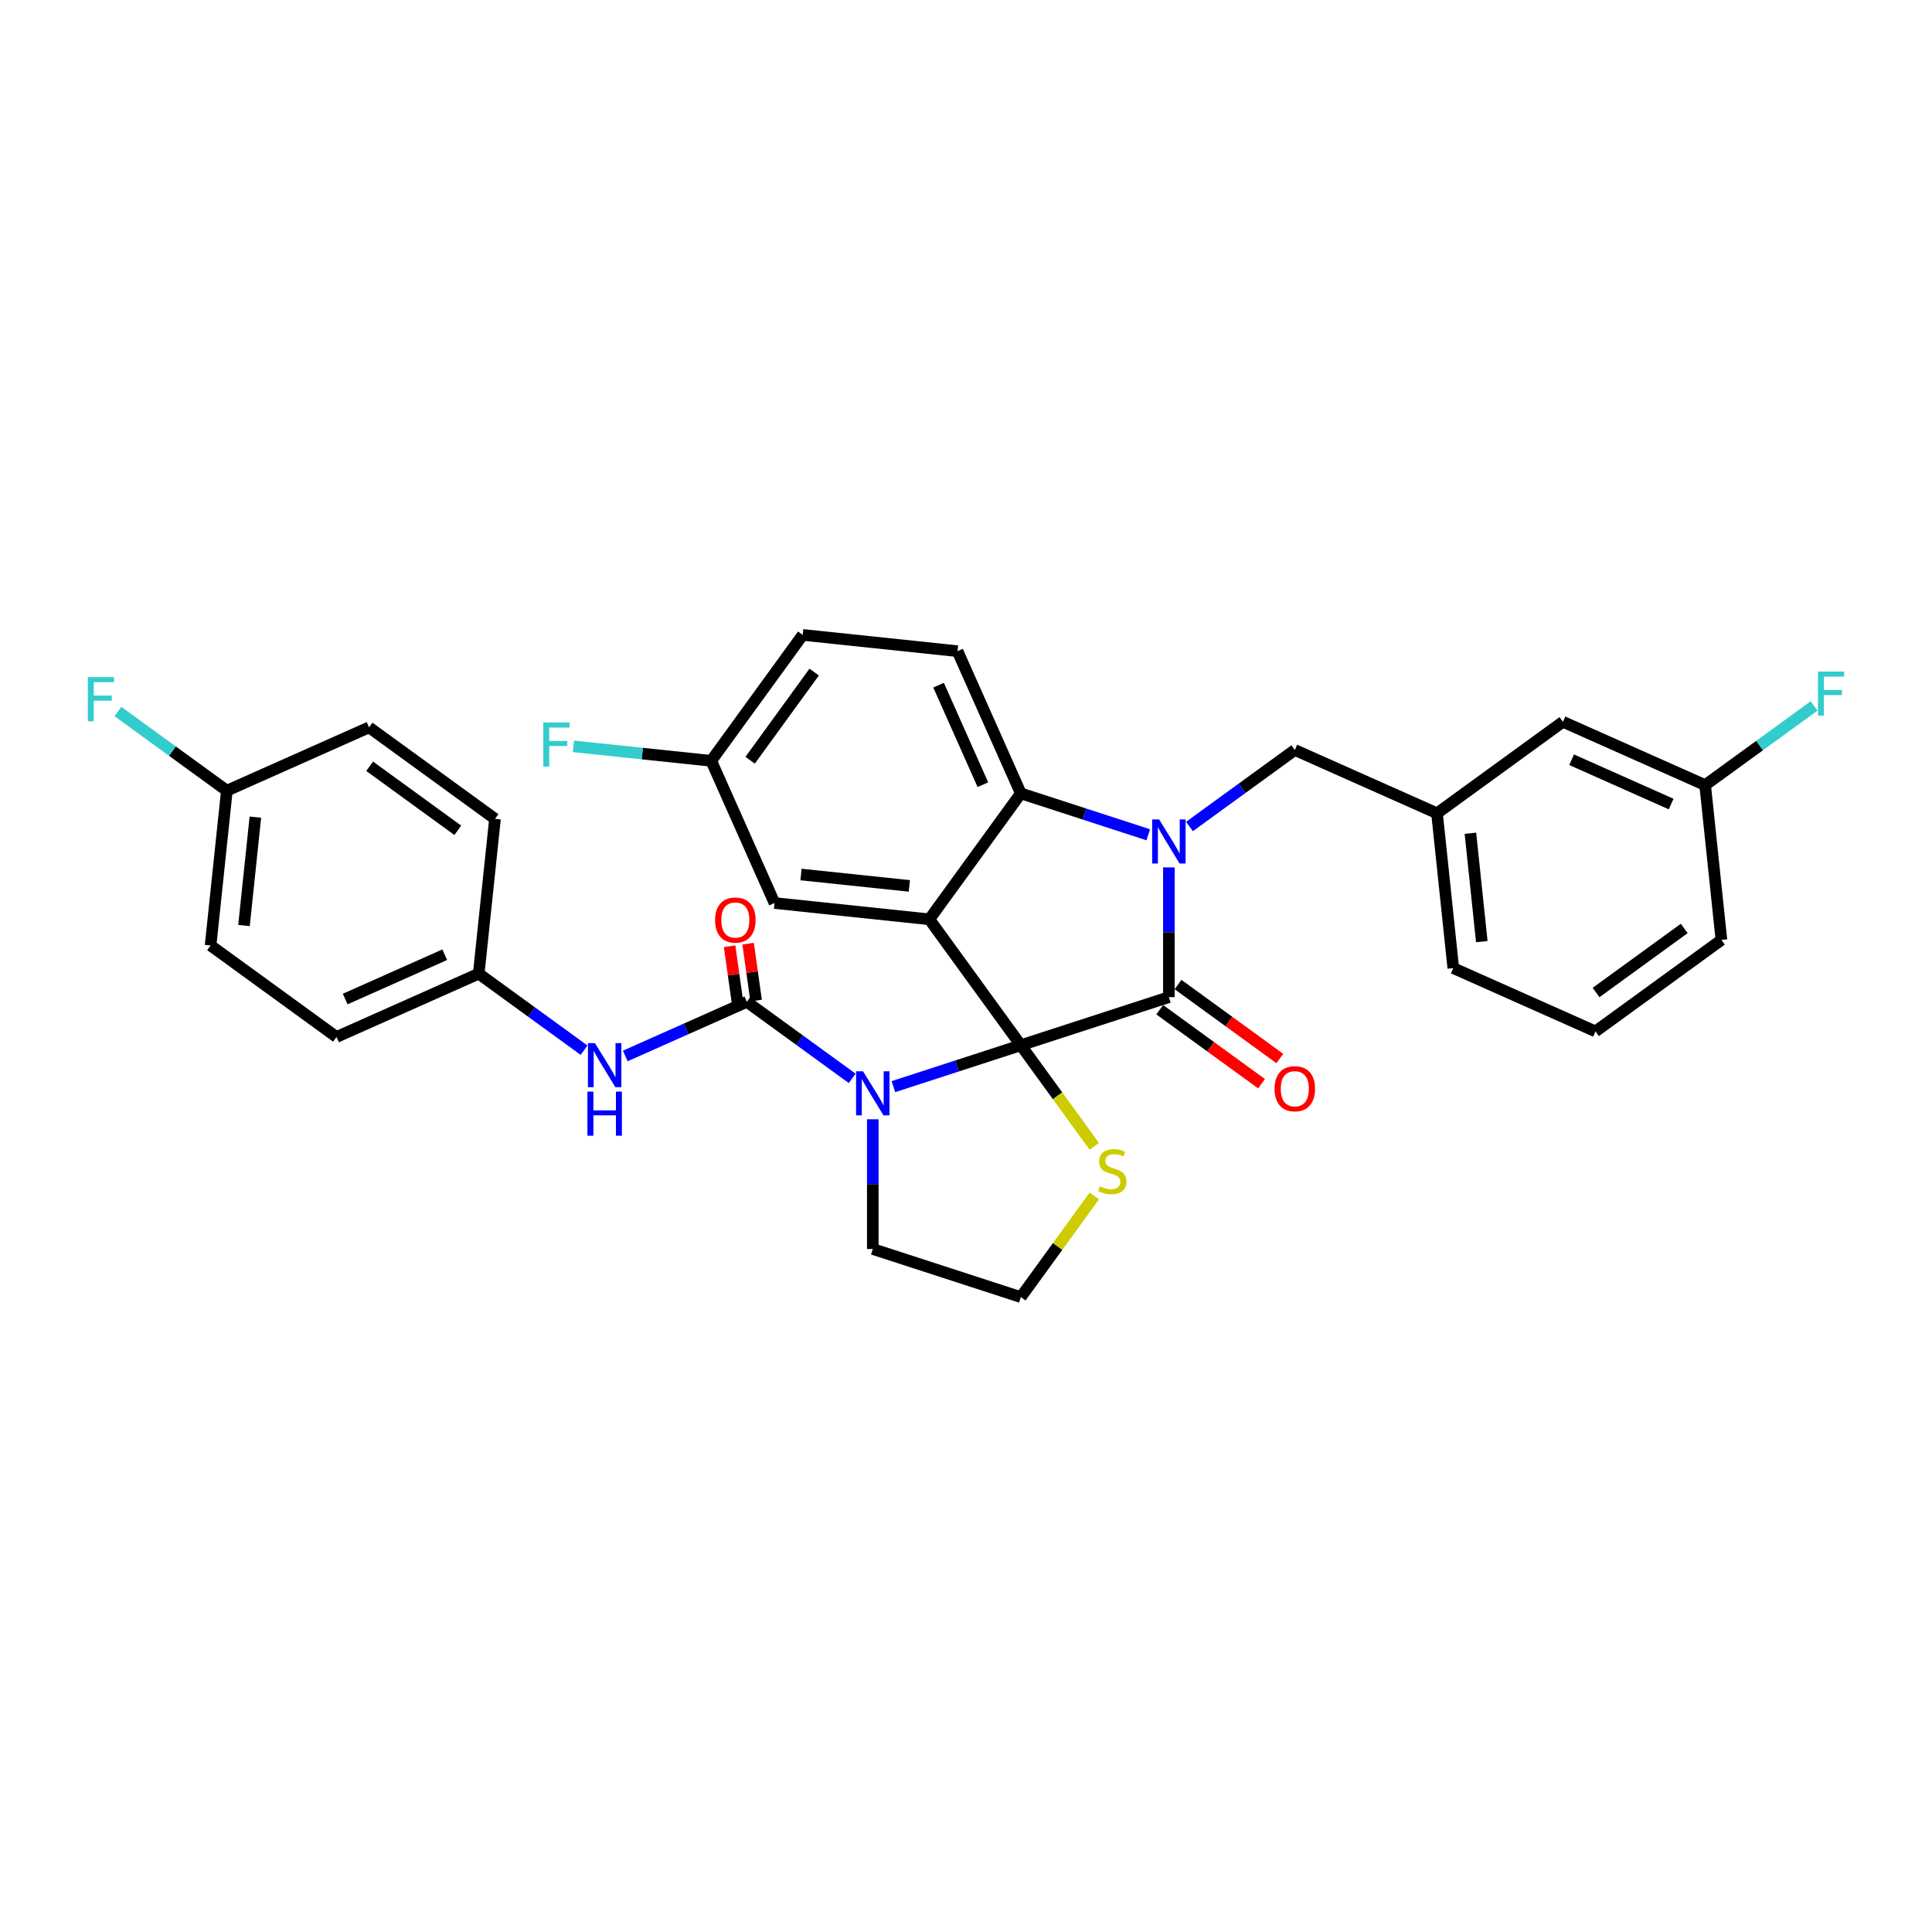 <?xml version='1.0' encoding='iso-8859-1'?>
<svg version='1.1' baseProfile='full'
              xmlns='http://www.w3.org/2000/svg'
                      xmlns:rdkit='http://www.rdkit.org/xml'
                      xmlns:xlink='http://www.w3.org/1999/xlink'
                  xml:space='preserve'
width='1000px' height='1000px' viewBox='0 0 1000 1000'>
<!-- END OF HEADER -->
<rect style='opacity:1.0;fill:#FFFFFF;stroke:none' width='1000' height='1000' x='0' y='0'> </rect>
<path class='bond-0' d='M 108.999,489.379 L 117.421,409.25' style='fill:none;fill-rule:evenodd;stroke:#000000;stroke-width:6px;stroke-linecap:butt;stroke-linejoin:miter;stroke-opacity:1' />
<path class='bond-0' d='M 126.288,479.044 L 132.183,422.954' style='fill:none;fill-rule:evenodd;stroke:#000000;stroke-width:6px;stroke-linecap:butt;stroke-linejoin:miter;stroke-opacity:1' />
<path class='bond-1' d='M 108.999,489.379 L 174.181,536.736' style='fill:none;fill-rule:evenodd;stroke:#000000;stroke-width:6px;stroke-linecap:butt;stroke-linejoin:miter;stroke-opacity:1' />
<path class='bond-2' d='M 462.421,562.444 L 495.401,551.729' style='fill:none;fill-rule:evenodd;stroke:#0000FF;stroke-width:6px;stroke-linecap:butt;stroke-linejoin:miter;stroke-opacity:1' />
<path class='bond-2' d='M 495.401,551.729 L 528.38,541.013' style='fill:none;fill-rule:evenodd;stroke:#000000;stroke-width:6px;stroke-linecap:butt;stroke-linejoin:miter;stroke-opacity:1' />
<path class='bond-3' d='M 441.086,558.16 L 413.829,538.356' style='fill:none;fill-rule:evenodd;stroke:#0000FF;stroke-width:6px;stroke-linecap:butt;stroke-linejoin:miter;stroke-opacity:1' />
<path class='bond-3' d='M 413.829,538.356 L 386.572,518.553' style='fill:none;fill-rule:evenodd;stroke:#000000;stroke-width:6px;stroke-linecap:butt;stroke-linejoin:miter;stroke-opacity:1' />
<path class='bond-4' d='M 451.754,579.333 L 451.754,612.907' style='fill:none;fill-rule:evenodd;stroke:#0000FF;stroke-width:6px;stroke-linecap:butt;stroke-linejoin:miter;stroke-opacity:1' />
<path class='bond-4' d='M 451.754,612.907 L 451.754,646.48' style='fill:none;fill-rule:evenodd;stroke:#000000;stroke-width:6px;stroke-linecap:butt;stroke-linejoin:miter;stroke-opacity:1' />
<path class='bond-5' d='M 386.572,518.553 L 355.103,532.563' style='fill:none;fill-rule:evenodd;stroke:#000000;stroke-width:6px;stroke-linecap:butt;stroke-linejoin:miter;stroke-opacity:1' />
<path class='bond-5' d='M 355.103,532.563 L 323.635,546.574' style='fill:none;fill-rule:evenodd;stroke:#0000FF;stroke-width:6px;stroke-linecap:butt;stroke-linejoin:miter;stroke-opacity:1' />
<path class='bond-6' d='M 391.359,517.88 L 389.289,503.16' style='fill:none;fill-rule:evenodd;stroke:#000000;stroke-width:6px;stroke-linecap:butt;stroke-linejoin:miter;stroke-opacity:1' />
<path class='bond-6' d='M 389.289,503.16 L 387.22,488.441' style='fill:none;fill-rule:evenodd;stroke:#FF0000;stroke-width:6px;stroke-linecap:butt;stroke-linejoin:miter;stroke-opacity:1' />
<path class='bond-6' d='M 381.785,519.226 L 379.715,504.506' style='fill:none;fill-rule:evenodd;stroke:#000000;stroke-width:6px;stroke-linecap:butt;stroke-linejoin:miter;stroke-opacity:1' />
<path class='bond-6' d='M 379.715,504.506 L 377.646,489.787' style='fill:none;fill-rule:evenodd;stroke:#FF0000;stroke-width:6px;stroke-linecap:butt;stroke-linejoin:miter;stroke-opacity:1' />
<path class='bond-7' d='M 302.3,543.573 L 275.043,523.769' style='fill:none;fill-rule:evenodd;stroke:#0000FF;stroke-width:6px;stroke-linecap:butt;stroke-linejoin:miter;stroke-opacity:1' />
<path class='bond-7' d='M 275.043,523.769 L 247.785,503.966' style='fill:none;fill-rule:evenodd;stroke:#000000;stroke-width:6px;stroke-linecap:butt;stroke-linejoin:miter;stroke-opacity:1' />
<path class='bond-8' d='M 117.421,409.25 L 191.025,376.48' style='fill:none;fill-rule:evenodd;stroke:#000000;stroke-width:6px;stroke-linecap:butt;stroke-linejoin:miter;stroke-opacity:1' />
<path class='bond-9' d='M 117.421,409.25 L 89.229,388.768' style='fill:none;fill-rule:evenodd;stroke:#000000;stroke-width:6px;stroke-linecap:butt;stroke-linejoin:miter;stroke-opacity:1' />
<path class='bond-9' d='M 89.229,388.768 L 61.037,368.285' style='fill:none;fill-rule:evenodd;stroke:#33CCCC;stroke-width:6px;stroke-linecap:butt;stroke-linejoin:miter;stroke-opacity:1' />
<path class='bond-10' d='M 191.025,376.48 L 256.207,423.837' style='fill:none;fill-rule:evenodd;stroke:#000000;stroke-width:6px;stroke-linecap:butt;stroke-linejoin:miter;stroke-opacity:1' />
<path class='bond-10' d='M 191.331,396.62 L 236.958,429.77' style='fill:none;fill-rule:evenodd;stroke:#000000;stroke-width:6px;stroke-linecap:butt;stroke-linejoin:miter;stroke-opacity:1' />
<path class='bond-11' d='M 368.124,393.805 L 332.458,390.056' style='fill:none;fill-rule:evenodd;stroke:#000000;stroke-width:6px;stroke-linecap:butt;stroke-linejoin:miter;stroke-opacity:1' />
<path class='bond-11' d='M 332.458,390.056 L 296.793,386.308' style='fill:none;fill-rule:evenodd;stroke:#33CCCC;stroke-width:6px;stroke-linecap:butt;stroke-linejoin:miter;stroke-opacity:1' />
<path class='bond-12' d='M 368.124,393.805 L 415.481,328.623' style='fill:none;fill-rule:evenodd;stroke:#000000;stroke-width:6px;stroke-linecap:butt;stroke-linejoin:miter;stroke-opacity:1' />
<path class='bond-12' d='M 388.264,393.499 L 421.414,347.871' style='fill:none;fill-rule:evenodd;stroke:#000000;stroke-width:6px;stroke-linecap:butt;stroke-linejoin:miter;stroke-opacity:1' />
<path class='bond-13' d='M 368.124,393.805 L 400.894,467.409' style='fill:none;fill-rule:evenodd;stroke:#000000;stroke-width:6px;stroke-linecap:butt;stroke-linejoin:miter;stroke-opacity:1' />
<path class='bond-14' d='M 415.481,328.623 L 495.61,337.044' style='fill:none;fill-rule:evenodd;stroke:#000000;stroke-width:6px;stroke-linecap:butt;stroke-linejoin:miter;stroke-opacity:1' />
<path class='bond-15' d='M 495.61,337.044 L 528.38,410.648' style='fill:none;fill-rule:evenodd;stroke:#000000;stroke-width:6px;stroke-linecap:butt;stroke-linejoin:miter;stroke-opacity:1' />
<path class='bond-15' d='M 485.804,354.639 L 508.744,406.162' style='fill:none;fill-rule:evenodd;stroke:#000000;stroke-width:6px;stroke-linecap:butt;stroke-linejoin:miter;stroke-opacity:1' />
<path class='bond-16' d='M 400.894,467.409 L 481.023,475.831' style='fill:none;fill-rule:evenodd;stroke:#000000;stroke-width:6px;stroke-linecap:butt;stroke-linejoin:miter;stroke-opacity:1' />
<path class='bond-16' d='M 414.598,452.646 L 470.688,458.542' style='fill:none;fill-rule:evenodd;stroke:#000000;stroke-width:6px;stroke-linecap:butt;stroke-linejoin:miter;stroke-opacity:1' />
<path class='bond-17' d='M 481.023,475.831 L 528.38,410.648' style='fill:none;fill-rule:evenodd;stroke:#000000;stroke-width:6px;stroke-linecap:butt;stroke-linejoin:miter;stroke-opacity:1' />
<path class='bond-18' d='M 481.023,475.831 L 528.38,541.013' style='fill:none;fill-rule:evenodd;stroke:#000000;stroke-width:6px;stroke-linecap:butt;stroke-linejoin:miter;stroke-opacity:1' />
<path class='bond-19' d='M 528.38,410.648 L 561.36,421.364' style='fill:none;fill-rule:evenodd;stroke:#000000;stroke-width:6px;stroke-linecap:butt;stroke-linejoin:miter;stroke-opacity:1' />
<path class='bond-19' d='M 561.36,421.364 L 594.339,432.08' style='fill:none;fill-rule:evenodd;stroke:#0000FF;stroke-width:6px;stroke-linecap:butt;stroke-linejoin:miter;stroke-opacity:1' />
<path class='bond-20' d='M 605.007,448.969 L 605.007,482.542' style='fill:none;fill-rule:evenodd;stroke:#0000FF;stroke-width:6px;stroke-linecap:butt;stroke-linejoin:miter;stroke-opacity:1' />
<path class='bond-20' d='M 605.007,482.542 L 605.007,516.116' style='fill:none;fill-rule:evenodd;stroke:#000000;stroke-width:6px;stroke-linecap:butt;stroke-linejoin:miter;stroke-opacity:1' />
<path class='bond-21' d='M 615.674,427.796 L 642.931,407.992' style='fill:none;fill-rule:evenodd;stroke:#0000FF;stroke-width:6px;stroke-linecap:butt;stroke-linejoin:miter;stroke-opacity:1' />
<path class='bond-21' d='M 642.931,407.992 L 670.189,388.188' style='fill:none;fill-rule:evenodd;stroke:#000000;stroke-width:6px;stroke-linecap:butt;stroke-linejoin:miter;stroke-opacity:1' />
<path class='bond-22' d='M 605.007,516.116 L 528.38,541.013' style='fill:none;fill-rule:evenodd;stroke:#000000;stroke-width:6px;stroke-linecap:butt;stroke-linejoin:miter;stroke-opacity:1' />
<path class='bond-23' d='M 600.271,522.634 L 626.618,541.776' style='fill:none;fill-rule:evenodd;stroke:#000000;stroke-width:6px;stroke-linecap:butt;stroke-linejoin:miter;stroke-opacity:1' />
<path class='bond-23' d='M 626.618,541.776 L 652.965,560.918' style='fill:none;fill-rule:evenodd;stroke:#FF0000;stroke-width:6px;stroke-linecap:butt;stroke-linejoin:miter;stroke-opacity:1' />
<path class='bond-23' d='M 609.742,509.597 L 636.089,528.74' style='fill:none;fill-rule:evenodd;stroke:#000000;stroke-width:6px;stroke-linecap:butt;stroke-linejoin:miter;stroke-opacity:1' />
<path class='bond-23' d='M 636.089,528.74 L 662.436,547.882' style='fill:none;fill-rule:evenodd;stroke:#FF0000;stroke-width:6px;stroke-linecap:butt;stroke-linejoin:miter;stroke-opacity:1' />
<path class='bond-24' d='M 528.38,541.013 L 547.394,567.183' style='fill:none;fill-rule:evenodd;stroke:#000000;stroke-width:6px;stroke-linecap:butt;stroke-linejoin:miter;stroke-opacity:1' />
<path class='bond-24' d='M 547.394,567.183 L 566.408,593.354' style='fill:none;fill-rule:evenodd;stroke:#CCCC00;stroke-width:6px;stroke-linecap:butt;stroke-linejoin:miter;stroke-opacity:1' />
<path class='bond-25' d='M 566.408,619.037 L 547.394,645.207' style='fill:none;fill-rule:evenodd;stroke:#CCCC00;stroke-width:6px;stroke-linecap:butt;stroke-linejoin:miter;stroke-opacity:1' />
<path class='bond-25' d='M 547.394,645.207 L 528.38,671.377' style='fill:none;fill-rule:evenodd;stroke:#000000;stroke-width:6px;stroke-linecap:butt;stroke-linejoin:miter;stroke-opacity:1' />
<path class='bond-26' d='M 528.38,671.377 L 451.754,646.48' style='fill:none;fill-rule:evenodd;stroke:#000000;stroke-width:6px;stroke-linecap:butt;stroke-linejoin:miter;stroke-opacity:1' />
<path class='bond-27' d='M 808.975,373.601 L 882.579,406.372' style='fill:none;fill-rule:evenodd;stroke:#000000;stroke-width:6px;stroke-linecap:butt;stroke-linejoin:miter;stroke-opacity:1' />
<path class='bond-27' d='M 813.462,393.238 L 864.984,416.177' style='fill:none;fill-rule:evenodd;stroke:#000000;stroke-width:6px;stroke-linecap:butt;stroke-linejoin:miter;stroke-opacity:1' />
<path class='bond-28' d='M 808.975,373.601 L 743.793,420.959' style='fill:none;fill-rule:evenodd;stroke:#000000;stroke-width:6px;stroke-linecap:butt;stroke-linejoin:miter;stroke-opacity:1' />
<path class='bond-29' d='M 882.579,406.372 L 910.771,385.889' style='fill:none;fill-rule:evenodd;stroke:#000000;stroke-width:6px;stroke-linecap:butt;stroke-linejoin:miter;stroke-opacity:1' />
<path class='bond-29' d='M 910.771,385.889 L 938.963,365.406' style='fill:none;fill-rule:evenodd;stroke:#33CCCC;stroke-width:6px;stroke-linecap:butt;stroke-linejoin:miter;stroke-opacity:1' />
<path class='bond-30' d='M 882.579,406.372 L 891.001,486.5' style='fill:none;fill-rule:evenodd;stroke:#000000;stroke-width:6px;stroke-linecap:butt;stroke-linejoin:miter;stroke-opacity:1' />
<path class='bond-31' d='M 743.793,420.959 L 670.189,388.188' style='fill:none;fill-rule:evenodd;stroke:#000000;stroke-width:6px;stroke-linecap:butt;stroke-linejoin:miter;stroke-opacity:1' />
<path class='bond-32' d='M 743.793,420.959 L 752.215,501.087' style='fill:none;fill-rule:evenodd;stroke:#000000;stroke-width:6px;stroke-linecap:butt;stroke-linejoin:miter;stroke-opacity:1' />
<path class='bond-32' d='M 761.082,431.294 L 766.977,487.384' style='fill:none;fill-rule:evenodd;stroke:#000000;stroke-width:6px;stroke-linecap:butt;stroke-linejoin:miter;stroke-opacity:1' />
<path class='bond-33' d='M 825.819,533.858 L 752.215,501.087' style='fill:none;fill-rule:evenodd;stroke:#000000;stroke-width:6px;stroke-linecap:butt;stroke-linejoin:miter;stroke-opacity:1' />
<path class='bond-34' d='M 825.819,533.858 L 891.001,486.5' style='fill:none;fill-rule:evenodd;stroke:#000000;stroke-width:6px;stroke-linecap:butt;stroke-linejoin:miter;stroke-opacity:1' />
<path class='bond-34' d='M 826.125,513.718 L 871.752,480.567' style='fill:none;fill-rule:evenodd;stroke:#000000;stroke-width:6px;stroke-linecap:butt;stroke-linejoin:miter;stroke-opacity:1' />
<path class='bond-35' d='M 256.207,423.837 L 247.785,503.966' style='fill:none;fill-rule:evenodd;stroke:#000000;stroke-width:6px;stroke-linecap:butt;stroke-linejoin:miter;stroke-opacity:1' />
<path class='bond-36' d='M 247.785,503.966 L 174.181,536.736' style='fill:none;fill-rule:evenodd;stroke:#000000;stroke-width:6px;stroke-linecap:butt;stroke-linejoin:miter;stroke-opacity:1' />
<path class='bond-36' d='M 230.191,494.16 L 178.668,517.1' style='fill:none;fill-rule:evenodd;stroke:#000000;stroke-width:6px;stroke-linecap:butt;stroke-linejoin:miter;stroke-opacity:1' />
<path  class='atom-1' d='M 446.71 554.502
L 454.187 566.587
Q 454.928 567.78, 456.121 569.939
Q 457.313 572.098, 457.378 572.227
L 457.378 554.502
L 460.407 554.502
L 460.407 577.319
L 457.281 577.319
L 449.256 564.106
Q 448.322 562.559, 447.323 560.786
Q 446.356 559.014, 446.066 558.466
L 446.066 577.319
L 443.101 577.319
L 443.101 554.502
L 446.71 554.502
' fill='#0000FF'/>
<path  class='atom-3' d='M 307.924 539.915
L 315.401 552
Q 316.142 553.193, 317.334 555.352
Q 318.527 557.511, 318.591 557.64
L 318.591 539.915
L 321.621 539.915
L 321.621 562.732
L 318.495 562.732
L 310.47 549.519
Q 309.535 547.972, 308.536 546.199
Q 307.569 544.427, 307.279 543.879
L 307.279 562.732
L 304.314 562.732
L 304.314 539.915
L 307.924 539.915
' fill='#0000FF'/>
<path  class='atom-3' d='M 304.04 565.014
L 307.134 565.014
L 307.134 574.714
L 318.801 574.714
L 318.801 565.014
L 321.895 565.014
L 321.895 587.831
L 318.801 587.831
L 318.801 577.293
L 307.134 577.293
L 307.134 587.831
L 304.04 587.831
L 304.04 565.014
' fill='#0000FF'/>
<path  class='atom-4' d='M 370.136 476.216
Q 370.136 470.737, 372.843 467.676
Q 375.55 464.614, 380.61 464.614
Q 385.67 464.614, 388.377 467.676
Q 391.084 470.737, 391.084 476.216
Q 391.084 481.759, 388.345 484.918
Q 385.606 488.044, 380.61 488.044
Q 375.583 488.044, 372.843 484.918
Q 370.136 481.792, 370.136 476.216
M 380.61 485.466
Q 384.091 485.466, 385.96 483.145
Q 387.861 480.792, 387.861 476.216
Q 387.861 471.736, 385.96 469.48
Q 384.091 467.192, 380.61 467.192
Q 377.13 467.192, 375.228 469.448
Q 373.359 471.704, 373.359 476.216
Q 373.359 480.825, 375.228 483.145
Q 377.13 485.466, 380.61 485.466
' fill='#FF0000'/>
<path  class='atom-13' d='M 599.963 424.137
L 607.44 436.223
Q 608.181 437.415, 609.373 439.574
Q 610.566 441.734, 610.63 441.863
L 610.63 424.137
L 613.66 424.137
L 613.66 446.955
L 610.534 446.955
L 602.509 433.741
Q 601.574 432.194, 600.575 430.422
Q 599.608 428.649, 599.318 428.101
L 599.318 446.955
L 596.353 446.955
L 596.353 424.137
L 599.963 424.137
' fill='#0000FF'/>
<path  class='atom-16' d='M 659.715 563.538
Q 659.715 558.059, 662.422 554.997
Q 665.129 551.936, 670.189 551.936
Q 675.249 551.936, 677.956 554.997
Q 680.663 558.059, 680.663 563.538
Q 680.663 569.081, 677.923 572.239
Q 675.184 575.365, 670.189 575.365
Q 665.161 575.365, 662.422 572.239
Q 659.715 569.113, 659.715 563.538
M 670.189 572.787
Q 673.669 572.787, 675.539 570.467
Q 677.44 568.114, 677.44 563.538
Q 677.44 559.058, 675.539 556.802
Q 673.669 554.514, 670.189 554.514
Q 666.708 554.514, 664.807 556.77
Q 662.938 559.026, 662.938 563.538
Q 662.938 568.146, 664.807 570.467
Q 666.708 572.787, 670.189 572.787
' fill='#FF0000'/>
<path  class='atom-17' d='M 569.292 614.027
Q 569.55 614.123, 570.614 614.574
Q 571.677 615.026, 572.837 615.316
Q 574.03 615.574, 575.19 615.574
Q 577.349 615.574, 578.606 614.542
Q 579.863 613.479, 579.863 611.642
Q 579.863 610.385, 579.219 609.611
Q 578.606 608.838, 577.639 608.419
Q 576.673 608, 575.061 607.517
Q 573.031 606.904, 571.806 606.324
Q 570.614 605.744, 569.744 604.519
Q 568.906 603.295, 568.906 601.232
Q 568.906 598.364, 570.839 596.591
Q 572.805 594.819, 576.673 594.819
Q 579.315 594.819, 582.312 596.076
L 581.571 598.557
Q 578.832 597.429, 576.769 597.429
Q 574.545 597.429, 573.321 598.364
Q 572.096 599.266, 572.128 600.845
Q 572.128 602.07, 572.741 602.811
Q 573.385 603.553, 574.288 603.971
Q 575.222 604.39, 576.769 604.874
Q 578.832 605.518, 580.056 606.163
Q 581.281 606.808, 582.151 608.129
Q 583.054 609.418, 583.054 611.642
Q 583.054 614.8, 580.927 616.508
Q 578.832 618.184, 575.319 618.184
Q 573.289 618.184, 571.742 617.733
Q 570.227 617.314, 568.422 616.573
L 569.292 614.027
' fill='#CCCC00'/>
<path  class='atom-22' d='M 940.978 347.605
L 954.545 347.605
L 954.545 350.216
L 944.039 350.216
L 944.039 357.145
L 953.385 357.145
L 953.385 359.788
L 944.039 359.788
L 944.039 370.423
L 940.978 370.423
L 940.978 347.605
' fill='#33CCCC'/>
<path  class='atom-23' d='M 281.211 373.974
L 294.779 373.974
L 294.779 376.585
L 284.273 376.585
L 284.273 383.514
L 293.619 383.514
L 293.619 386.156
L 284.273 386.156
L 284.273 396.792
L 281.211 396.792
L 281.211 373.974
' fill='#33CCCC'/>
<path  class='atom-32' d='M 45.455 350.484
L 59.023 350.484
L 59.023 353.094
L 48.516 353.094
L 48.516 360.023
L 57.862 360.023
L 57.862 362.666
L 48.516 362.666
L 48.516 373.301
L 45.455 373.301
L 45.455 350.484
' fill='#33CCCC'/>
</svg>
